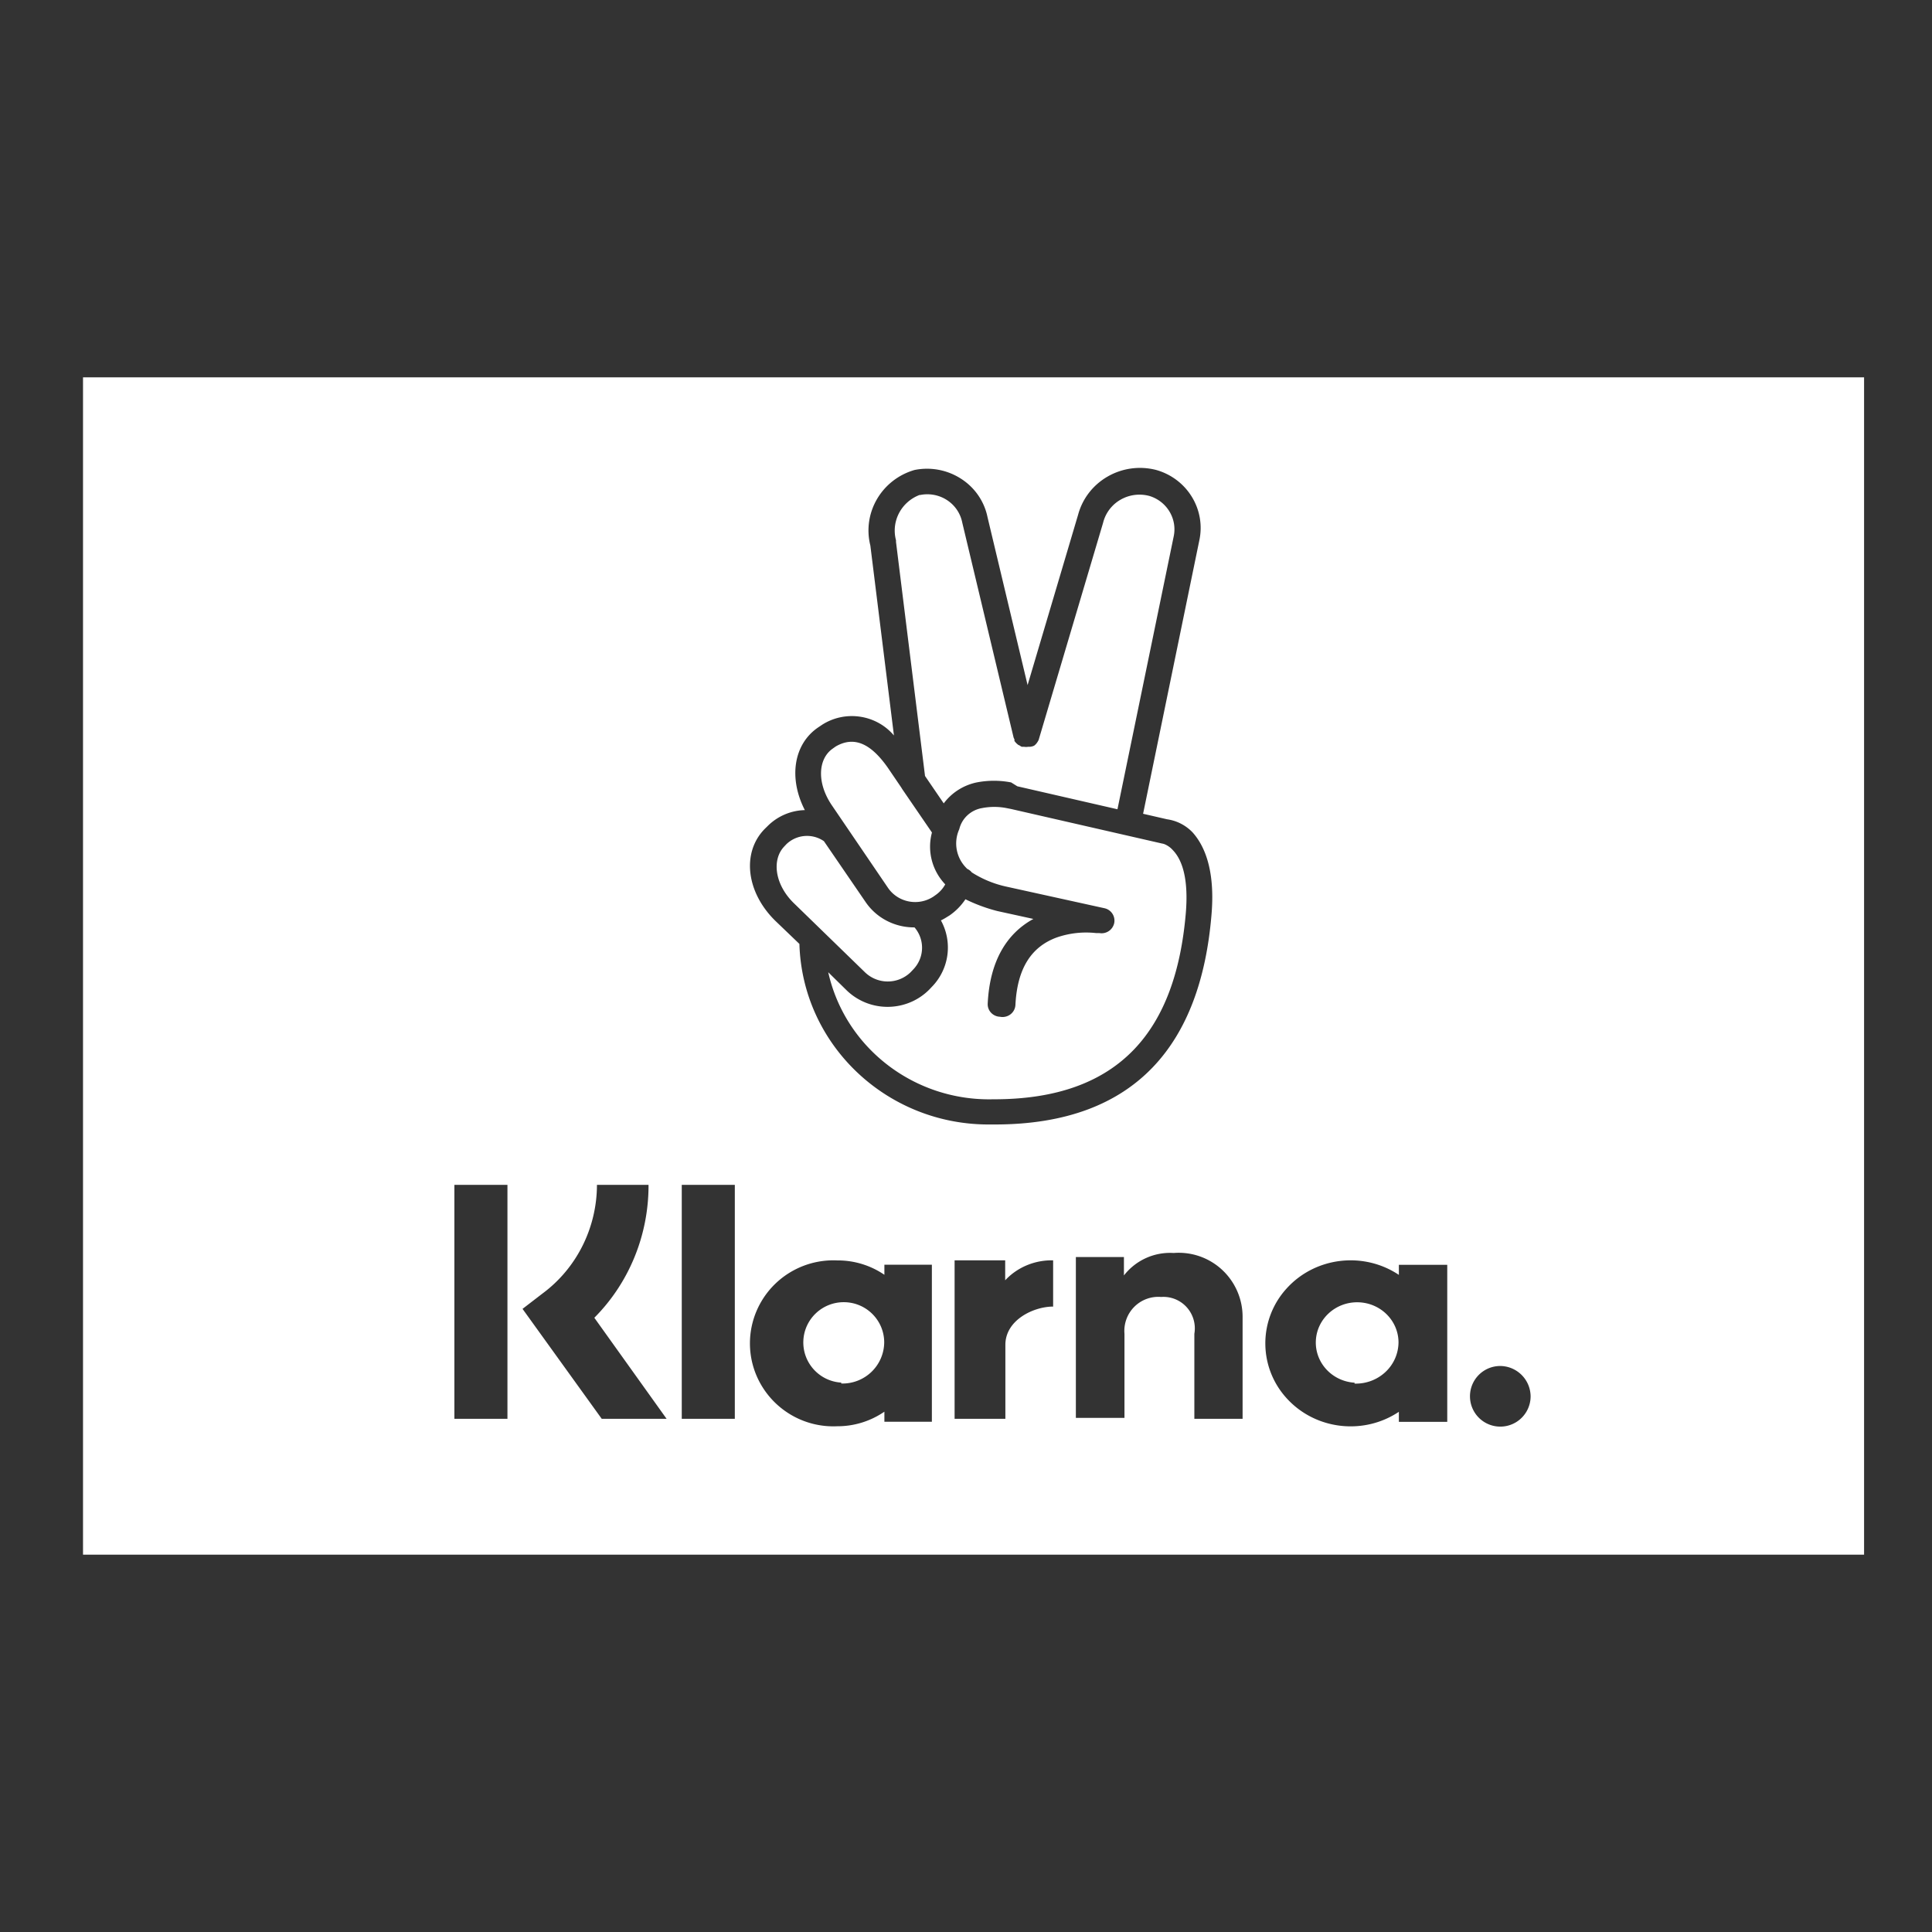 <svg xmlns="http://www.w3.org/2000/svg" width="256" height="256"><rect width="100%" height="100%" fill="#333333" stroke="none"/><path d="M11 50h236v156H11V50zm94.926 75.076c.39 13.41 11.64 24.048 25.3 23.923h.595c18.975 0 27.284-11.01 28.698-27.674.47-5.238-.546-8.843-2.48-11.012a5.79 5.79 0 0 0-3.398-1.754l-3.175-.73 7.44-36.176c.91-4.114-1.584-8.217-5.705-9.38-4.52-1.16-9.143 1.486-10.343 5.92l-6.697 22.583-5.308-22.242c-.423-2.09-1.684-3.924-3.497-5.09a8.33 8.33 0 0 0-6.176-1.169c-4.363 1.264-6.94 5.675-5.854 10.012l3.125 25.166c-2.35-2.777-6.445-3.385-9.525-1.413l-.47.316c-3.35 2.24-3.97 6.797-1.81 10.987a7.23 7.23 0 0 0-4.961 2.144l-.347.34c-3.076 3.118-2.48 8.38 1.39 12.18l3.2 3.07zm48.467-13.18c.39.18.736.436 1.017.755 1.34 1.39 2.084 4.044 1.71 8.405-1.315 15.2-8.508 24.653-25.523 24.605-10.448.25-19.61-6.808-21.852-16.834l2.48 2.436a7.79 7.79 0 0 0 5.488 2.149c2.047-.028 4-.853 5.426-2.295l.322-.34a7.45 7.45 0 0 0 1.215-8.819 7.27 7.27 0 0 0 .744-.414l.397-.244a7.93 7.93 0 0 0 2.108-2.144c1.346.664 2.76 1.186 4.217 1.56l4.787 1.048c-3.572 1.95-5.78 5.627-6.052 11.206a1.64 1.64 0 0 0 .432 1.209 1.7 1.7 0 0 0 1.181.545c.49.1 1-.015 1.395-.314a1.67 1.67 0 0 0 .664-1.245c.248-5.02 2.232-7.747 5.457-8.94 1.685-.586 3.483-.786 5.258-.585h.422a1.71 1.71 0 0 0 1.951-1.317 1.68 1.68 0 0 0-1.257-1.971l-13.17-2.9c-1.578-.36-3.08-.987-4.44-1.852-.158-.2-.362-.357-.595-.463-1.453-1.356-1.88-3.463-1.067-5.262.346-1.445 1.537-2.548 3.026-2.8a8.43 8.43 0 0 1 3.225 0l.62.122 20.017 4.58c.138.02.272.06.397.122zM121.875 65.6c1.242-.265 2.54-.027 3.6.66s1.792 1.767 2.03 2.993l6.796 28.454a1.3 1.3 0 0 0 .124.268.86.86 0 0 0 0 .219l.223.268.248.22.248.122c.073.063.157.112.248.146h.298c.18.036.366.036.546 0 .273.024.548-.026.794-.146a1.63 1.63 0 0 0 .397-.415 2.41 2.41 0 0 0 .198-.341l8.533-28.747a4.88 4.88 0 0 1 2.3-3.076 5.04 5.04 0 0 1 3.852-.505c2.333.715 3.722 3.063 3.2 5.408l-7.44 36.104-13.27-3.045-.82-.512a12 12 0 0 0-4.564 0c-1.753.367-3.307 1.356-4.366 2.777l-2.48-3.63-3.845-31.012v-.22c-.667-2.5.69-5.095 3.15-6.017v.024zM110.39 99.156l.347-.244c2.48-1.437 4.688-.34 6.896 2.802l1.786 2.63.15.244 3.92 5.725c-.658 2.435.008 5.03 1.76 6.87-.302.55-.726 1.023-1.24 1.39l-.347.244c-1.977 1.286-4.638.776-5.978-1.145l-7.44-10.938c-2.084-3.045-1.835-6.26.15-7.576zm-6.5 13.033l.322-.34a3.95 3.95 0 0 1 4.961-.39l5.556 8.112c1.454 2.1 3.872 3.333 6.45 3.313 1.403 1.642 1.318 4.06-.198 5.603l-.322.34a4.35 4.35 0 0 1-6.052 0l-9.525-9.257c-2.48-2.51-2.778-5.7-1.19-7.38zM85.934 157H79.1c-.014 5.69-2.684 11.032-7.182 14.372l-2.68 2.06L79.733 188h8.595l-9.576-13.39c4.617-4.636 7.207-10.987 7.182-17.61zm-25.725 0v31h7.03v-31h-7.03zm30.128 0v31h7.03v-31h-7.03zm65.176 9.027c-2.55-.157-5.014.956-6.587 2.976v-2.44h-6.368v21.314h6.44v-11.145a4.52 4.52 0 0 1 1.301-3.572 4.49 4.49 0 0 1 3.56-1.305 4.15 4.15 0 0 1 3.387 1.361 4.18 4.18 0 0 1 1.012 3.517v11.267h6.392v-13.608a8.5 8.5 0 0 0-2.757-6.175 8.44 8.44 0 0 0-6.381-2.189zm-38.327 2.89c-1.836-1.256-4.016-1.92-6.244-1.905-4.067-.188-7.91 1.864-10 5.34s-2.1 7.817 0 11.294 5.932 5.53 10 5.34c2.23.007 4.4-.666 6.244-1.93v1.333h6.292v-20.81h-6.292v1.333zm-5.718 14.286c-2.91-.18-5.14-2.643-5.02-5.542s2.545-5.17 5.46-5.113 5.248 2.42 5.254 5.322c-.012 1.48-.623 2.892-1.694 3.918a5.54 5.54 0 0 1-3.999 1.534v-.12zm21.724-16.2h-6.702V188h6.727v-9.802c0-3.29 3.737-5.07 6.328-5.07v-6.126c-2.416-.057-4.738.91-6.353 2.643v-2.643zm52.166 1.926c-4.706-3.14-11.08-2.375-14.86 1.785a10.78 10.78 0 0 0 0 14.572c3.78 4.16 10.153 4.926 14.86 1.785v1.333h6.41v-20.81h-6.41v1.333zm-5.87 14.286c-2.974-.182-5.255-2.644-5.132-5.542s2.602-5.17 5.582-5.113 5.366 2.42 5.372 5.322a5.43 5.43 0 0 1-1.733 3.918c-1.096 1.026-2.57 1.58-4.09 1.534v-.12zm19.26-2.214a4.01 4.01 0 0 0-3.968 4.032 4.01 4.01 0 1 0 8.034-.032 4.06 4.06 0 0 0-4.066-4z" fill="#fff" fill-rule="evenodd"/></svg>
